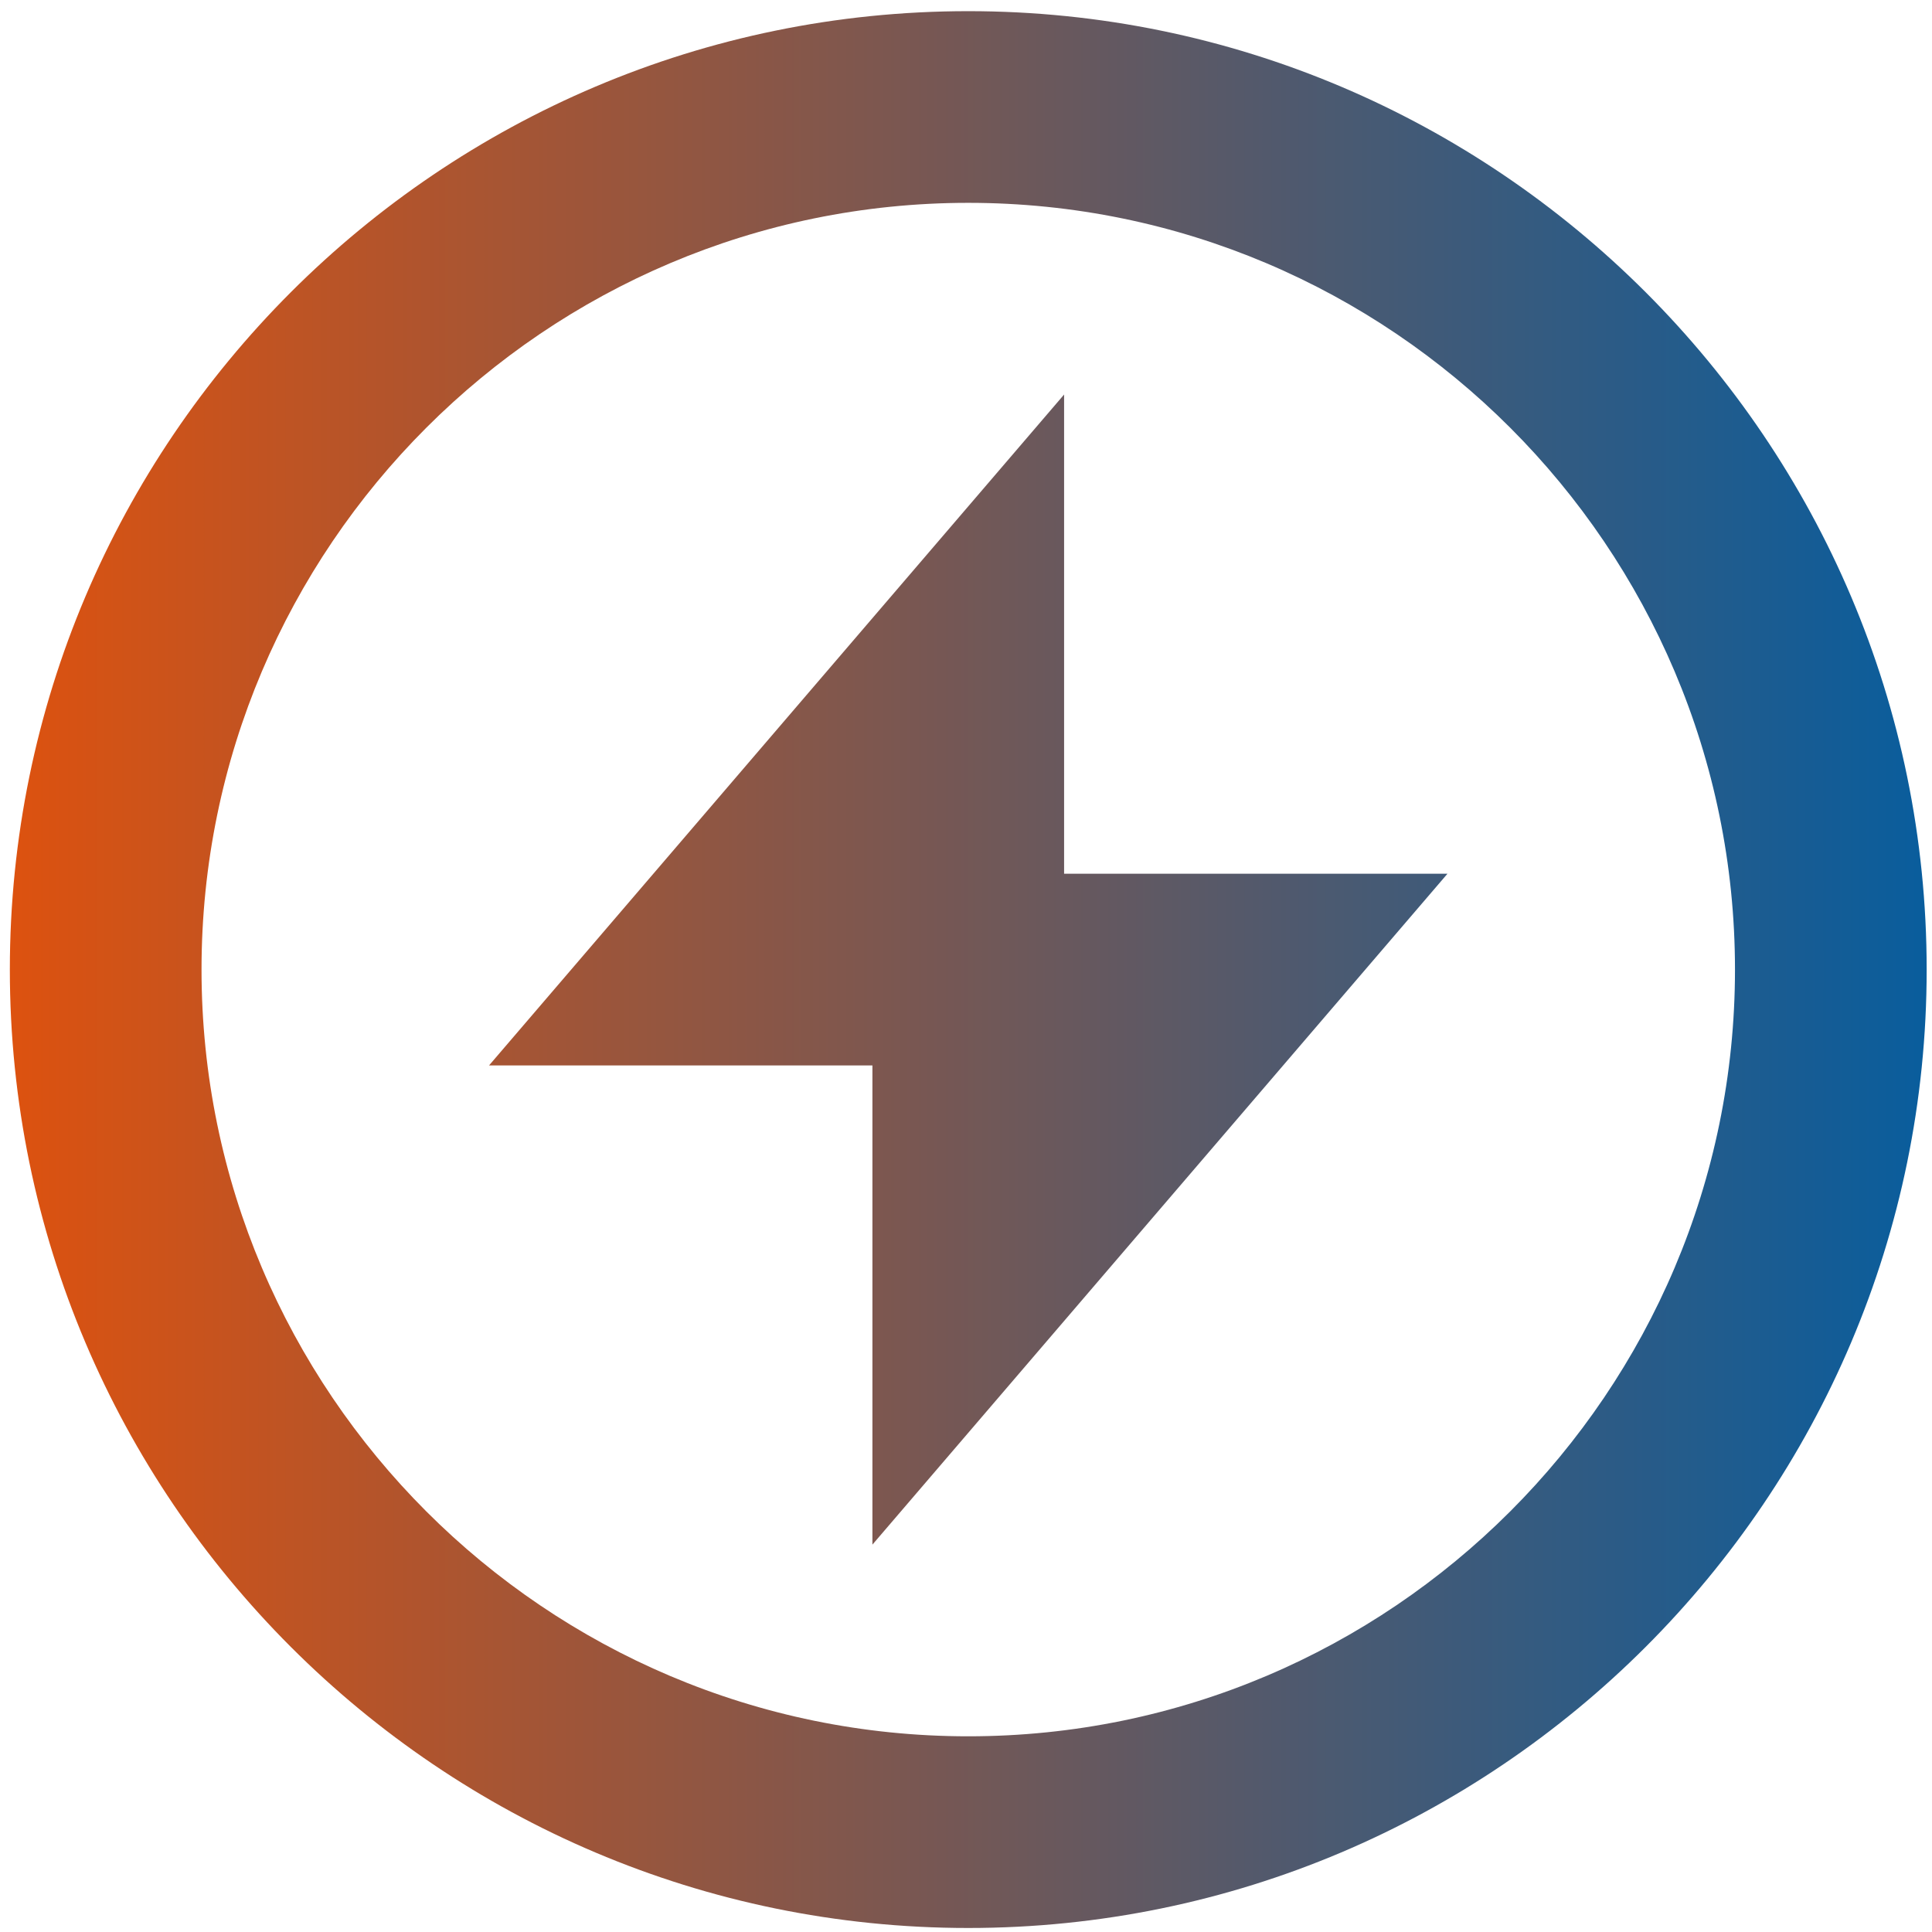 <?xml version="1.0" encoding="UTF-8" standalone="no"?>
<svg
   width="28"
   height="28"
   fill="none"
   version="1.1"
   id="svg392"
   sodipodi:docname="lightning.svg"
   inkscape:version="1.2.2 (b0a8486541, 2022-12-01)"
   xmlns:inkscape="http://www.inkscape.org/namespaces/inkscape"
   xmlns:sodipodi="http://sodipodi.sourceforge.net/DTD/sodipodi-0.dtd"
   xmlns:xlink="http://www.w3.org/1999/xlink"
   xmlns="http://www.w3.org/2000/svg"
   xmlns:svg="http://www.w3.org/2000/svg">
  <sodipodi:namedview
     id="namedview394"
     pagecolor="#505050"
     bordercolor="#eeeeee"
     borderopacity="1"
     inkscape:showpageshadow="0"
     inkscape:pageopacity="0"
     inkscape:pagecheckerboard="0"
     inkscape:deskcolor="#505050"
     showgrid="false"
     inkscape:zoom="15.59631"
     inkscape:cx="23.499148"
     inkscape:cy="22.377087"
     inkscape:window-width="1920"
     inkscape:window-height="1131"
     inkscape:window-x="0"
     inkscape:window-y="0"
     inkscape:window-maximized="1"
     inkscape:current-layer="svg392" />
  <defs
     id="defs390">
    <linearGradient
       inkscape:collect="always"
       id="linearGradient3666">
      <stop
         style="stop-color:#dd520f;stop-opacity:1;"
         offset="0"
         id="stop3662" />
      <stop
         style="stop-color:#095d9d;stop-opacity:1;"
         offset="1"
         id="stop3664" />
    </linearGradient>
    <linearGradient
       id="A"
       x1="0"
       y1="14.066"
       x2="28"
       y2="14.066"
       gradientUnits="userSpaceOnUse">
      <stop
         stop-color="#6366f1"
         id="stop380" />
      <stop
         offset=".5"
         stop-color="#8b5cf6"
         id="stop382" />
      <stop
         offset="1"
         stop-color="#d946ef"
         id="stop384" />
    </linearGradient>
    <clipPath
       id="B">
      <path
         fill="#fff"
         d="M0 0h28v28H0z"
         id="path387" />
    </clipPath>
    <linearGradient
       inkscape:collect="always"
       xlink:href="#linearGradient3666"
       id="linearGradient3668"
       x1="1.156"
       y1="8.912"
       x2="21.156"
       y2="8.912"
       gradientUnits="userSpaceOnUse" />
    <linearGradient
       inkscape:collect="always"
       xlink:href="#linearGradient3666"
       id="linearGradient3670"
       gradientUnits="userSpaceOnUse"
       x1="1.156"
       y1="8.912"
       x2="21.156"
       y2="8.912" />
    <linearGradient
       inkscape:collect="always"
       xlink:href="#linearGradient3666"
       id="linearGradient3672"
       gradientUnits="userSpaceOnUse"
       x1="1.156"
       y1="8.912"
       x2="21.156"
       y2="8.912" />
  </defs>
  <g
     id="g3638"
     style="fill:url(#linearGradient3668);fill-opacity:1"
     transform="matrix(1.389,0,0,1.389,-1.463,1.673)">
    <path
       d="m 11.156,-1.088 c -5.514,0 -10,4.486 -10,10 0,5.514 4.486,10 10,10 5.514,0 10,-4.486 10,-10 0,-5.514 -4.486,-10 -10,-10 z m 0,18 c -4.411,0 -8,-3.589 -8,-8 0,-4.411 3.589,-8 8,-8 4.411,0 8,3.589 8,8 0,4.411 -3.589,8 -8,8 z"
       id="path3624"
       style="fill:url(#linearGradient3670);fill-opacity:1" />
    <path
       d="m 12.156,2.912 -6,7 h 4 v 5 l 6,-7 h -4 z"
       id="path3626"
       style="fill:url(#linearGradient3672);fill-opacity:1" />
  </g>
</svg>
